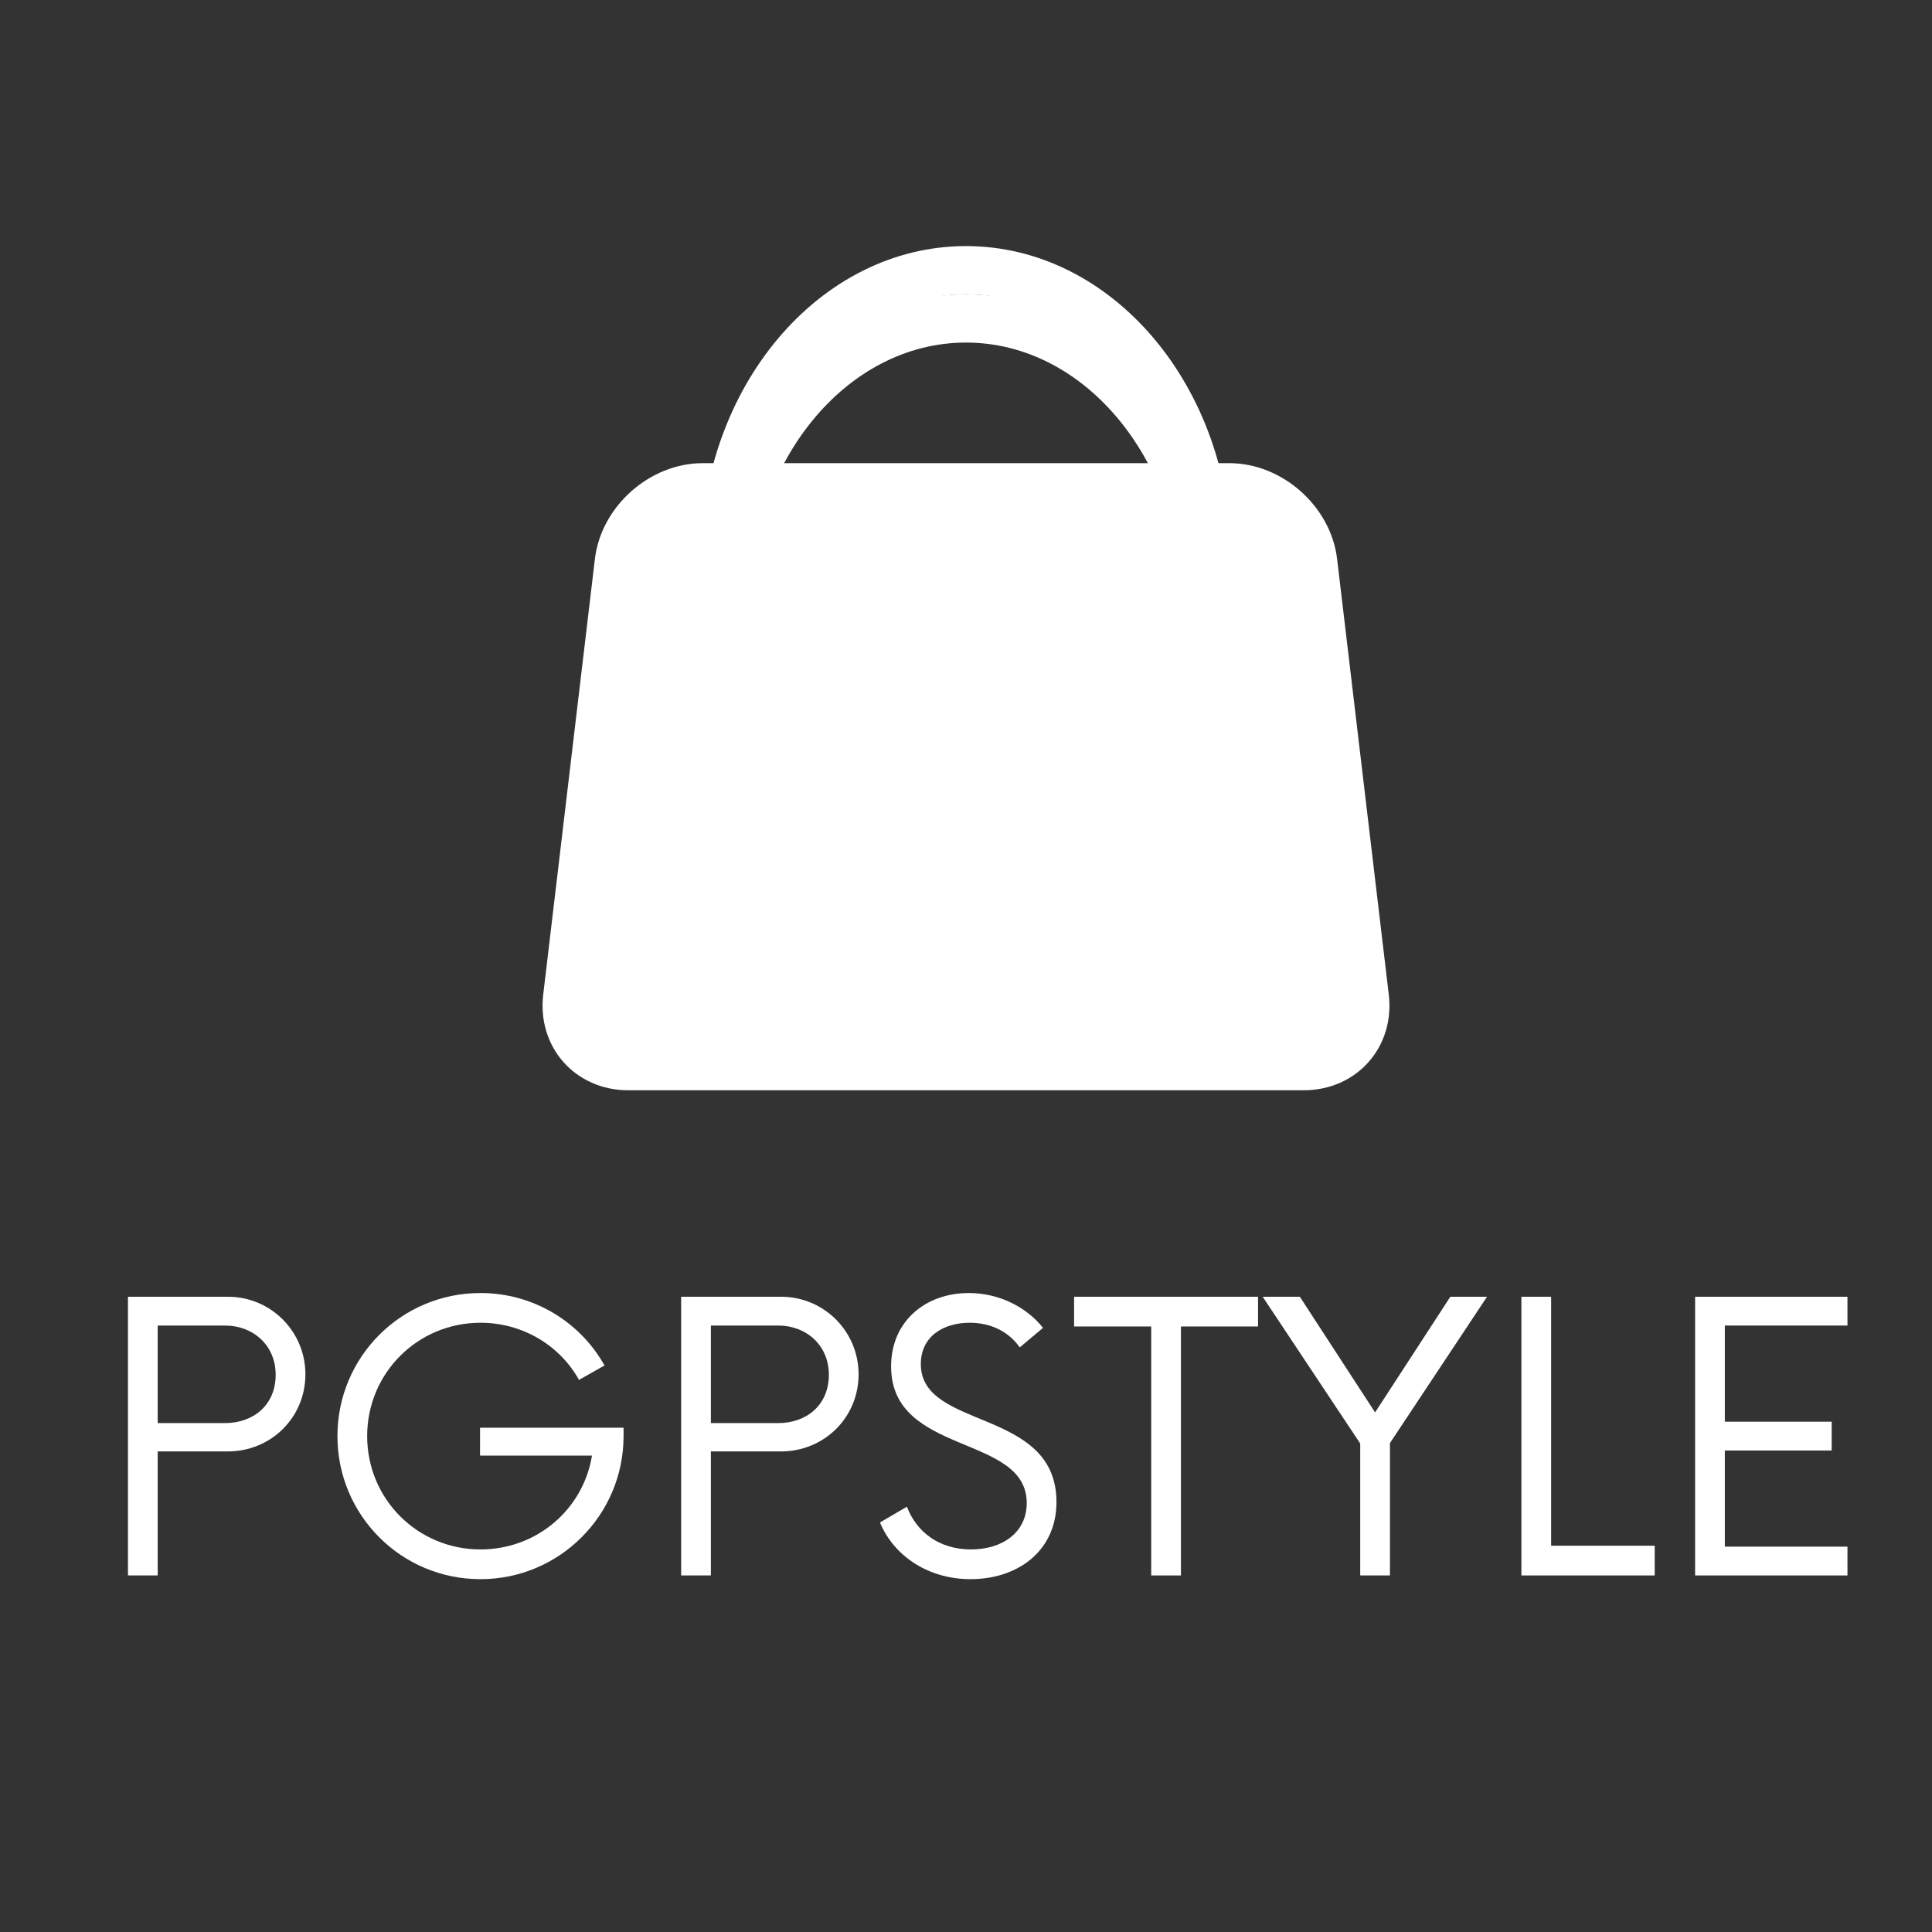 <svg xmlns="http://www.w3.org/2000/svg" xmlns:xlink="http://www.w3.org/1999/xlink" width="5000" zoomAndPan="magnify" viewBox="0 0 3750 3750" height="5000" preserveAspectRatio="xMidYMid meet" version="1.0"><rect x="0" y="0" width="3750" height="3750" fill="#333333" stroke="none"/><defs><g/><clipPath id="1fc6efcf49"><path d="M 1053 898 L 2697 898 L 2697 2116.395 L 1053 2116.395 Z M 1053 898 " clip-rule="nonzero"/></clipPath><clipPath id="790fcac8ad"><path d="M 1360 477.645 L 2390 477.645 L 2390 1414 L 1360 1414 Z M 1360 477.645 " clip-rule="nonzero"/></clipPath></defs><path fill="#ffffff" d="M 2343.156 1507.598 C 2317.27 1507.598 2296.34 1486.672 2296.34 1460.781 L 2296.34 1179.887 C 2296.34 895.945 2107.344 664.91 1874.996 664.91 C 1642.695 664.91 1453.652 895.945 1453.652 1179.887 L 1453.652 1460.781 C 1453.652 1486.672 1432.68 1507.598 1406.836 1507.598 C 1380.992 1507.598 1360.02 1486.672 1360.02 1460.781 L 1360.02 1179.887 C 1360.02 844.309 1591.059 571.277 1874.996 571.277 C 2158.938 571.277 2389.973 844.309 2389.973 1179.887 L 2389.973 1460.781 C 2389.973 1486.672 2369.047 1507.598 2343.156 1507.598 Z M 2343.156 1507.598 " fill-opacity="1" fill-rule="nonzero"/><g clip-path="url(#1fc6efcf49)"><path fill="#ffffff" d="M 2595.309 1084.941 C 2583.137 982.695 2488.941 898.988 2385.945 898.988 L 1364.047 898.988 C 1261.051 898.988 1166.855 982.695 1154.684 1084.941 L 1054.406 1930.254 C 1042.23 2032.547 1116.574 2116.207 1219.57 2116.207 L 2530.422 2116.207 C 2633.418 2116.207 2707.762 2032.547 2695.59 1930.254 Z M 2595.309 1084.941 " fill-opacity="1" fill-rule="nonzero"/></g><g clip-path="url(#790fcac8ad)"><path fill="#ffffff" d="M 2343.156 1413.965 C 2317.27 1413.965 2296.34 1393.039 2296.34 1367.148 L 2296.34 1086.254 C 2296.34 802.312 2107.344 571.277 1874.996 571.277 C 1642.695 571.277 1453.652 802.312 1453.652 1086.254 L 1453.652 1367.148 C 1453.652 1393.039 1432.68 1413.965 1406.836 1413.965 C 1380.992 1413.965 1360.02 1393.039 1360.02 1367.148 L 1360.02 1086.254 C 1360.02 750.676 1591.059 477.645 1874.996 477.645 C 2158.938 477.645 2389.973 750.676 2389.973 1086.254 L 2389.973 1367.148 C 2389.973 1393.039 2369.047 1413.965 2343.156 1413.965 Z M 2343.156 1413.965 " fill-opacity="1" fill-rule="nonzero"/></g><g fill="#ffffff" fill-opacity="1"><g transform="translate(182.549, 3057.931)"><g><path d="M 259.66 -540.957 L 65.816 -540.957 L 65.816 0 L 123.52 0 L 123.52 -240.727 L 259.66 -240.727 C 343.508 -240.727 410.227 -306.543 410.227 -390.391 C 410.227 -473.336 343.508 -540.957 259.66 -540.957 Z M 254.25 -295.723 L 123.52 -295.723 L 123.52 -485.059 L 254.25 -485.059 C 308.344 -485.059 352.523 -447.191 352.523 -389.488 C 352.523 -329.984 308.344 -295.723 254.25 -295.723 Z M 254.25 -295.723 "/></g></g></g><g fill="#ffffff" fill-opacity="1"><g transform="translate(608.077, 3057.931)"><g><path d="M 323.672 -286.707 L 323.672 -232.613 L 540.957 -232.613 C 523.828 -128.027 433.668 -50.488 324.574 -50.488 C 202.859 -50.488 104.586 -147.863 104.586 -270.48 C 104.586 -393.094 202.859 -490.469 324.574 -490.469 C 406.621 -490.469 478.746 -446.289 515.711 -379.57 L 565.301 -407.52 C 518.418 -491.371 428.258 -548.172 324.574 -548.172 C 170.402 -548.172 46.883 -423.75 46.883 -270.48 C 46.883 -117.207 170.402 7.211 324.574 7.211 C 477.844 7.211 602.266 -117.207 602.266 -270.48 L 602.266 -286.707 Z M 323.672 -286.707 "/></g></g></g><g fill="#ffffff" fill-opacity="1"><g transform="translate(1256.288, 3057.931)"><g><path d="M 259.66 -540.957 L 65.816 -540.957 L 65.816 0 L 123.52 0 L 123.52 -240.727 L 259.66 -240.727 C 343.508 -240.727 410.227 -306.543 410.227 -390.391 C 410.227 -473.336 343.508 -540.957 259.66 -540.957 Z M 254.25 -295.723 L 123.52 -295.723 L 123.52 -485.059 L 254.25 -485.059 C 308.344 -485.059 352.523 -447.191 352.523 -389.488 C 352.523 -329.984 308.344 -295.723 254.25 -295.723 Z M 254.25 -295.723 "/></g></g></g><g fill="#ffffff" fill-opacity="1"><g transform="translate(1681.831, 3057.931)"><g><path d="M 201.957 7.211 C 293.922 7.211 368.754 -47.785 368.754 -142.453 C 368.754 -326.379 105.488 -281.297 105.488 -410.227 C 105.488 -464.32 149.664 -490.469 200.152 -490.469 C 241.629 -490.469 275.887 -473.336 297.527 -442.684 L 342.605 -480.551 C 312.855 -518.418 260.562 -548.172 198.352 -548.172 C 115.402 -548.172 47.785 -494.074 47.785 -405.719 C 47.785 -231.711 311.051 -274.988 311.051 -140.648 C 311.051 -82.945 263.266 -50.488 202.859 -50.488 C 141.551 -50.488 97.371 -83.848 78.438 -133.438 L 26.145 -102.781 C 54.098 -36.062 121.715 7.211 201.957 7.211 Z M 201.957 7.211 "/></g></g></g><g fill="#ffffff" fill-opacity="1"><g transform="translate(2076.708, 3057.931)"><g><path d="M 365.145 -540.957 L 8.113 -540.957 L 8.113 -483.254 L 157.777 -483.254 L 157.777 0 L 215.48 0 L 215.48 -483.254 L 365.145 -483.254 Z M 365.145 -540.957 "/></g></g></g><g fill="#ffffff" fill-opacity="1"><g transform="translate(2449.947, 3057.931)"><g><path d="M 436.371 -540.957 L 365.145 -540.957 L 219.086 -316.461 L 73.027 -540.957 L 0.902 -540.957 L 190.238 -256.055 L 190.238 0 L 247.938 0 L 247.938 -256.953 Z M 436.371 -540.957 "/></g></g></g><g fill="#ffffff" fill-opacity="1"><g transform="translate(2887.196, 3057.931)"><g><path d="M 123.52 -57.703 L 123.52 -540.957 L 65.816 -540.957 L 65.816 0 L 324.574 0 L 324.574 -57.703 Z M 123.52 -57.703 "/></g></g></g><g fill="#ffffff" fill-opacity="1"><g transform="translate(3219.866, 3057.931)"><g><path d="M 366.047 -485.059 L 366.047 -540.957 L 70.324 -540.957 L 70.324 0 L 366.047 0 L 366.047 -55.898 L 128.027 -55.898 L 128.027 -242.527 L 335.395 -242.527 L 335.395 -298.43 L 128.027 -298.43 L 128.027 -485.059 Z M 366.047 -485.059 "/></g></g></g></svg>
